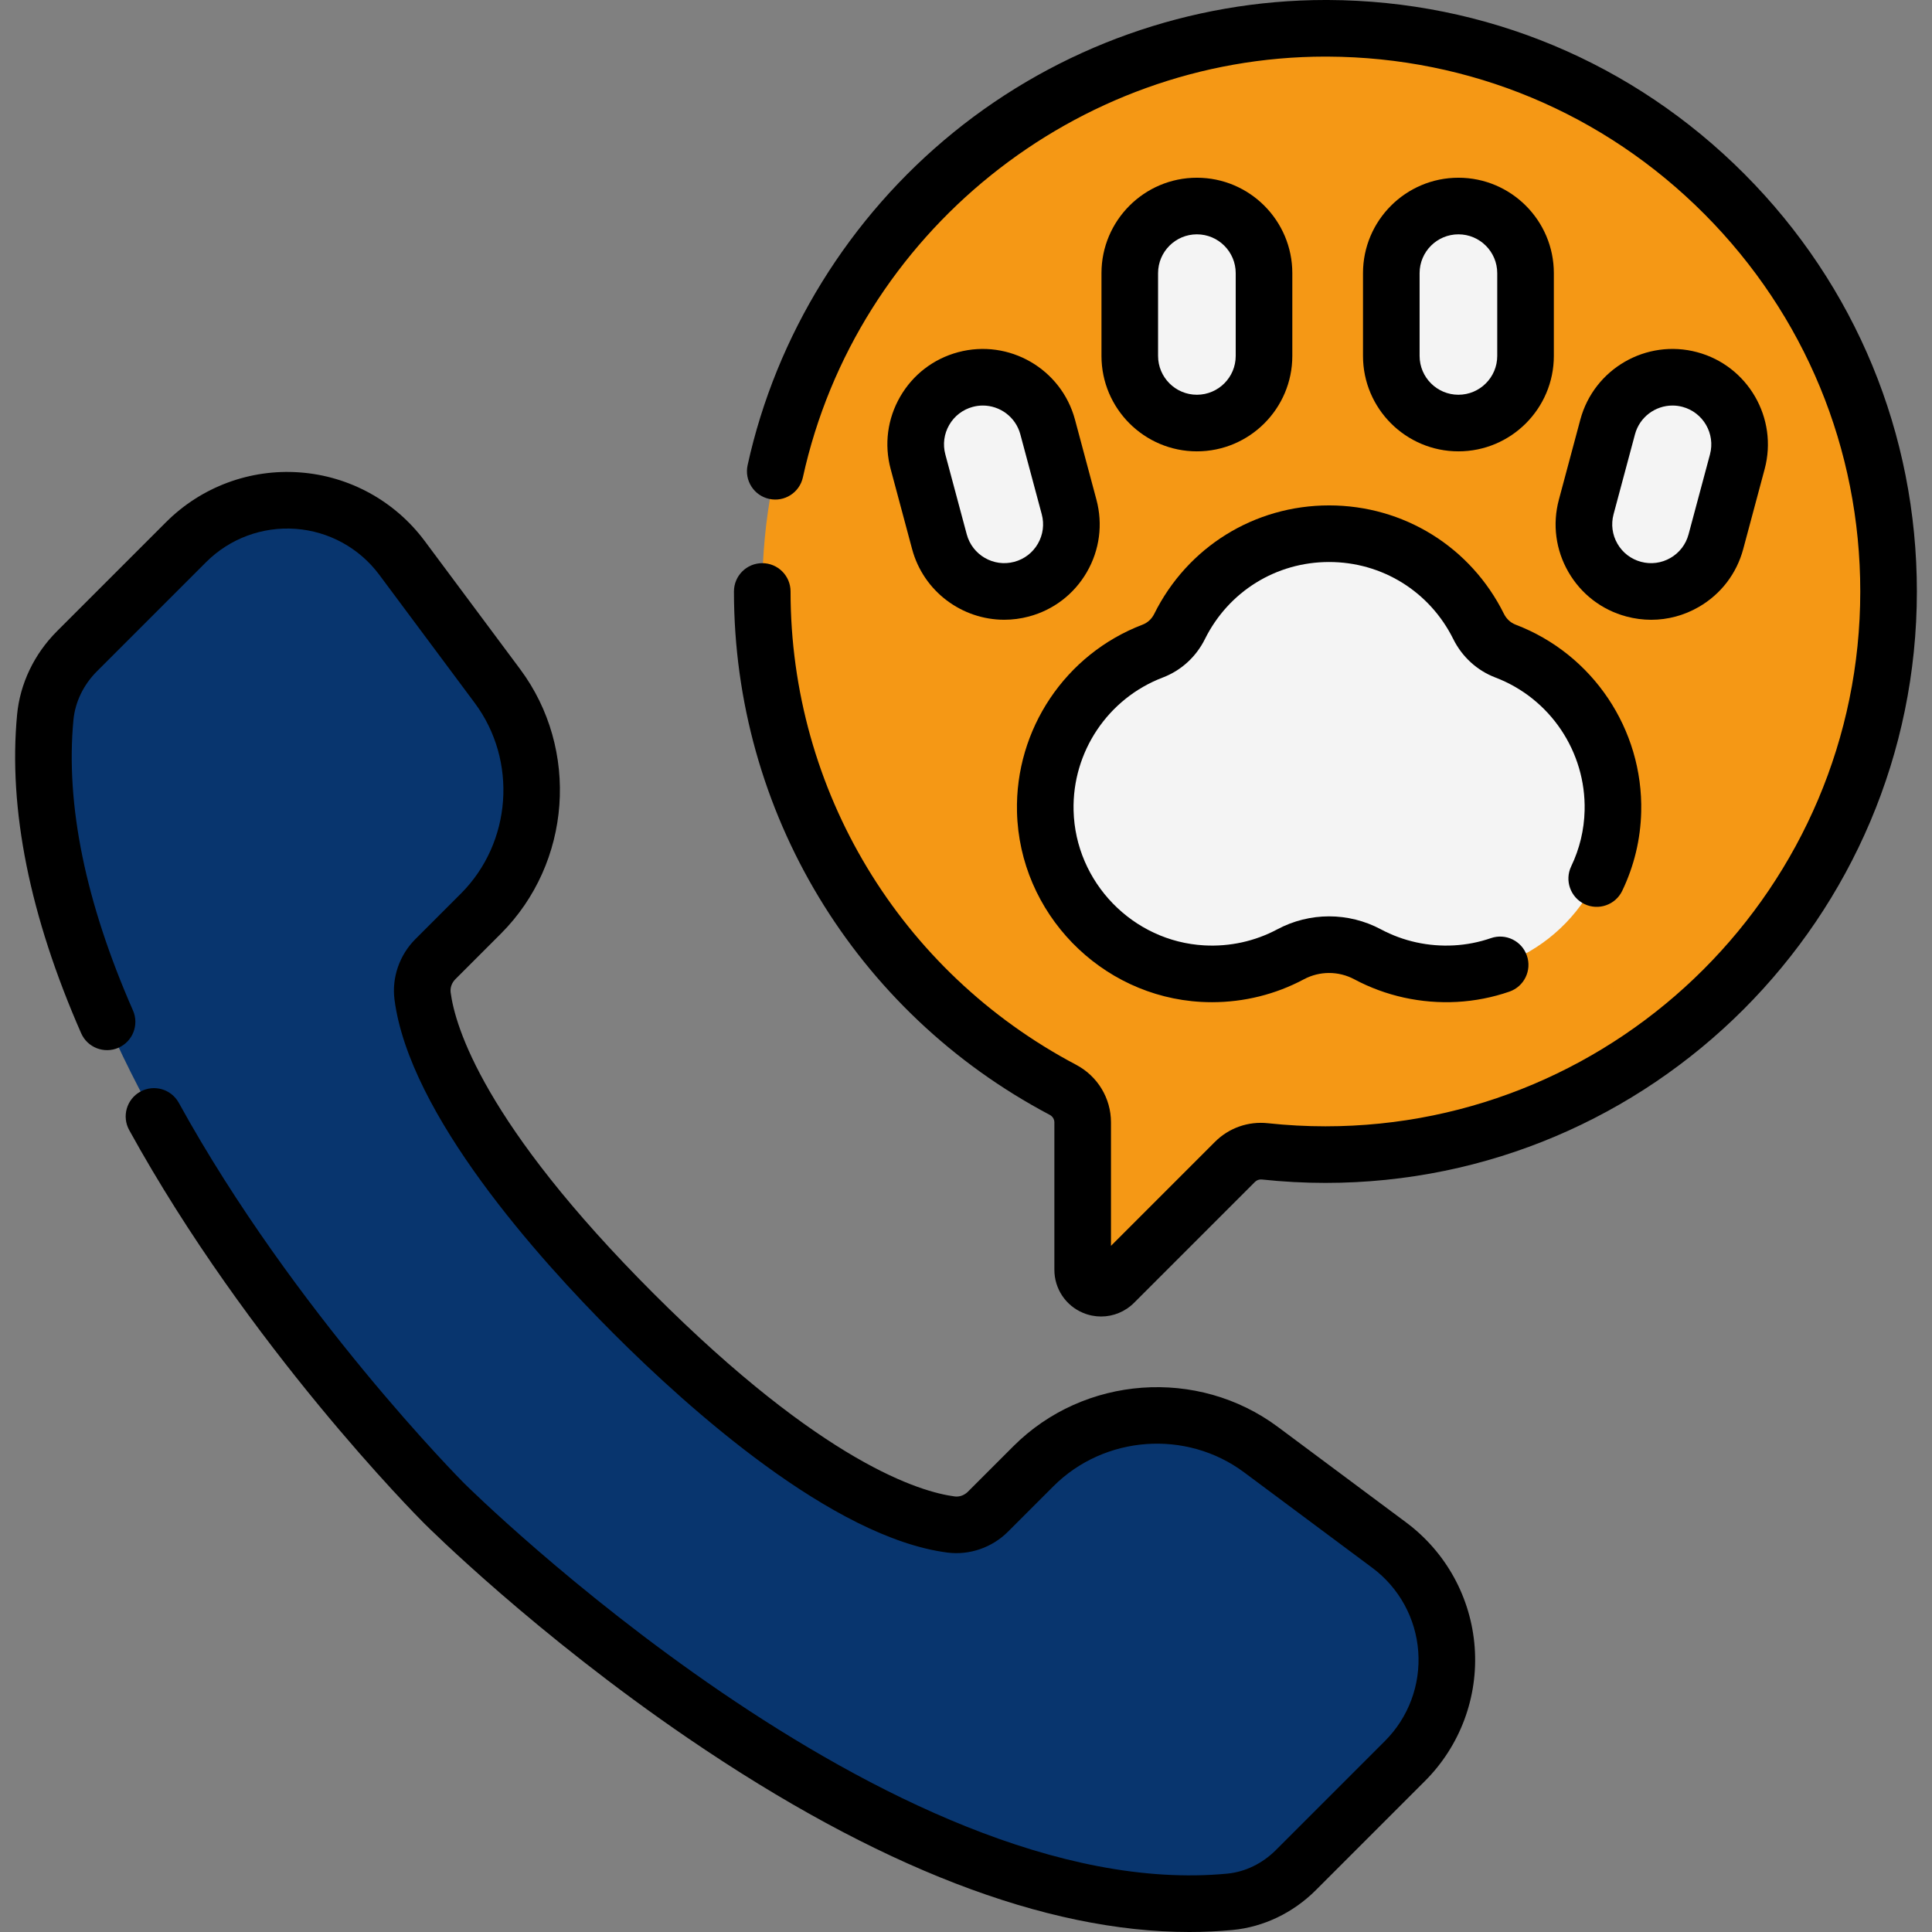 <?xml version="1.0"?>
<svg xmlns="http://www.w3.org/2000/svg" xmlns:xlink="http://www.w3.org/1999/xlink" xmlns:svgjs="http://svgjs.com/svgjs" version="1.1" width="512" height="512" x="0" y="0" viewBox="0 0 512.008 512.008" style="enable-background:new 0 0 512 512" xml:space="preserve" class=""><rect x="0" y="0" width="512.008" height="512.008" fill="#808080" stroke="none"/><g><g><g><g><path d="m351.9 8.505c-5.271-.022-10.48-.768-15.616-.25-75.099 7.572-134.275 71.419-134.274 148.495.001 57.298 32.293 107.051 79.669 132.062 3.212 1.696 5.248 5.001 5.248 8.634v39.075c0 4.338 5.245 6.51 8.312 3.443l32.044-32.044c2.087-2.087 5.005-3.103 7.939-2.788 5.267.566 10.616-.139 16.034-.139 82.425 0 139.245-65.819 139.245-148.244-.002-82.211-56.472-147.896-138.601-148.244z" fill="#f59815" data-original="#6b95d6" class=""/><path d="m365.171 411.487-33.974-25.3c-18.412-13.711-39.095-11.842-55.327 4.391l-14.053 11.053c-2.568 2.568-8.171 3.859-11.773 3.39-11.413-1.486-37.626-9.398-83.14-54.912s-55.426-75.727-56.912-87.14c-.469-3.602 2.822-7.205 5.39-9.773l11.053-12.053c16.233-16.233 17.102-40.915 3.391-59.328l-23.3-31.974c-13.81-18.544-40.86-22.513-57.209-6.164l-20 20-8.914 8.914c-4.708 4.708-7.777 10.867-8.405 17.496-8.87 93.74 105.658 208.268 105.658 208.268s114.529 114.529 208.268 105.658c6.628-.627 12.788-3.697 17.496-8.405l8.914-8.914 18-20c16.35-16.347 13.381-41.398-5.163-55.207z" fill="#08356e" data-original="#fd8087" class=""/><g><path d="m351.9 7.505c-5.271-.023-10.48.236-15.616.754 75.366 7.538 134.215 71.138 134.215 148.489 0 77.332-58.817 140.925-134.155 148.489 4.905.49 9.876.755 14.911.755 82.425 0 149.245-66.819 149.245-149.245-.001-82.209-66.471-148.894-148.6-149.242z" fill="#f59815" data-original="#2571b6" class=""/></g><path d="m368.171 409.487-33.974-25.3c-18.412-13.712-44.094-11.842-60.327 4.391l-12.053 12.053c-2.568 2.568-6.171 3.859-9.773 3.39-11.413-1.486-38.626-10.398-84.14-55.912s-54.426-72.727-55.912-84.14c-.469-3.602.822-7.205 3.39-9.773l12.053-12.053c16.233-16.233 18.102-41.915 4.391-60.327l-25.3-33.974c-13.809-18.544-40.86-20.513-57.209-4.164l-20 20c16.349-16.349 43.4-14.38 57.209 4.164l25.3 33.974c13.712 18.412 11.842 44.095-4.391 60.327l-12.053 12.053c-2.568 2.569-3.859 6.171-3.39 9.773 1.486 11.412 10.398 38.625 55.912 84.14 45.514 45.514 72.727 54.426 84.14 55.912 3.602.469 7.204-.822 9.773-3.39l12.053-12.053c16.233-16.233 41.915-18.103 60.327-4.391l33.974 25.3c18.544 13.809 20.513 40.86 4.164 57.209l20-20c16.349-16.349 14.38-43.4-4.164-57.209z" fill="#08356e" data-original="#fd4755" class=""/><path d="m397.036 174.508c-3.119-1.189-5.651-3.536-7.136-6.526-7.232-14.568-20.299-24.584-37.667-24.584-4.928 0-9.667-1.149-14.093.339-11.172 3.756-20.349 11.855-25.53 22.29-1.484 2.99-4.017 5.336-7.136 6.526-16.968 6.471-28.928 23.085-28.455 42.433.559 22.879 18.887 41.804 41.739 43.048 8.434.459 16.386-1.449 23.256-5.118 6.367-3.4 14.071-3.4 20.437 0 4.667 2.492 9.834 4.172 15.311 4.849 2.585.32 5.239-.562 7.943-.709 22.852-1.243 39.225-19.189 39.785-42.068.475-19.35-11.486-34.009-28.454-40.48z" fill="#f4f4f4" data-original="#ffe187" class=""/><path d="m271.13 156.138c-9.489 2.543-19.243-3.089-21.785-12.578l-5.678-21.191c-2.543-9.489 3.088-19.242 12.578-21.785 9.489-2.543 19.243 3.089 21.785 12.578l5.678 21.191c2.543 9.489-3.088 19.242-12.578 21.785z" fill="#f4f4f4" data-original="#ffe187" class=""/><path d="m433.334 156.138c9.489 2.543 19.242-3.089 21.785-12.578l5.678-21.191c2.543-9.489-3.088-19.242-12.578-21.785-9.489-2.543-19.242 3.089-21.785 12.578l-5.678 21.191c-2.542 9.489 3.089 19.242 12.578 21.785z" fill="#f4f4f4" data-original="#ffc344" class=""/><g><path d="m317.578 112.118c-9.824 0-17.787-7.964-17.787-17.787v-21.939c0-9.824 7.964-17.787 17.787-17.787s17.788 7.963 17.788 17.787v21.938c0 9.824-7.964 17.788-17.788 17.788z" fill="#f4f4f4" data-original="#ffe187" class=""/></g><g><path d="m386.887 112.118c-9.824 0-17.788-7.964-17.788-17.787v-21.939c0-9.824 7.964-17.787 17.788-17.787s17.787 7.963 17.787 17.787v21.938c0 9.824-7.964 17.788-17.787 17.788z" fill="#f4f4f4" data-original="#ffc344" class=""/></g><g><path d="m398.991 172.552c-3.119-1.189-5.651-3.536-7.136-6.526-7.233-14.568-22.255-24.584-39.623-24.584-4.928 0-9.667.808-14.093 2.296 15.017 1.851 27.7 11.227 34.162 24.243 1.484 2.99 4.017 5.337 7.136 6.526 16.969 6.471 28.929 23.086 28.455 42.435-.461 18.836-12.97 34.981-30.127 40.796 2.586.32 5.234.441 7.94.294 22.852-1.243 41.181-20.167 41.741-43.046.474-19.348-11.486-35.963-28.455-42.434z" fill="#f4f4f4" data-original="#ffc344" class=""/></g></g></g><g><g><path d="m266.149 164.243c-11.165 0-21.407-7.46-24.432-18.745l-5.678-21.191c-1.749-6.524-.852-13.339 2.525-19.188 3.377-5.85 8.83-10.034 15.354-11.782 13.474-3.61 27.361 4.412 30.971 17.88l5.678 21.191c1.749 6.524.852 13.339-2.525 19.189s-8.83 10.034-15.355 11.781c-2.183.585-4.379.865-6.538.865zm-5.687-56.77c-.879 0-1.772.113-2.66.352-2.654.712-4.873 2.414-6.247 4.794-1.374 2.379-1.738 5.151-1.027 7.806l5.678 21.191c1.469 5.479 7.12 8.744 12.6 7.274h.001c2.653-.711 4.872-2.413 6.246-4.793s1.738-5.152 1.027-7.807l-5.678-21.191c-1.231-4.591-5.399-7.626-9.94-7.626z" fill="#000000" data-original="#000000" class=""/></g><g><path d="m437.595 164.251c-2.196 0-4.407-.289-6.586-.873-6.524-1.748-11.977-5.932-15.354-11.781-3.378-5.85-4.275-12.665-2.526-19.189l5.678-21.191c3.61-13.467 17.498-21.495 30.971-17.88 13.468 3.608 21.489 17.502 17.881 30.97l-5.679 21.192c-1.747 6.523-5.932 11.977-11.781 15.354-3.898 2.249-8.222 3.398-12.604 3.398zm5.639-56.778c-4.542 0-8.709 3.035-9.939 7.626l-5.678 21.191c-.711 2.654-.346 5.427 1.028 7.807 1.374 2.379 3.592 4.081 6.246 4.793h.001c2.655.711 5.427.347 7.806-1.028 2.38-1.373 4.082-3.592 4.793-6.245l5.679-21.192c1.468-5.479-1.796-11.131-7.275-12.6-.889-.238-1.782-.352-2.661-.352z" fill="#000000" data-original="#000000" class=""/></g><g><g><path d="m317.194 119.614c-13.943 0-25.287-11.344-25.287-25.288v-21.938c0-13.943 11.344-25.287 25.287-25.287 13.944 0 25.288 11.344 25.288 25.287v21.938c0 13.945-11.344 25.288-25.288 25.288zm0-57.513c-5.672 0-10.287 4.615-10.287 10.287v21.938c0 5.673 4.615 10.288 10.287 10.288 5.673 0 10.288-4.615 10.288-10.288v-21.938c0-5.672-4.615-10.287-10.288-10.287z" fill="#000000" data-original="#000000" class=""/></g></g><g><g><path d="m386.502 119.614c-13.943 0-25.287-11.344-25.287-25.288v-21.938c0-13.943 11.344-25.287 25.287-25.287 13.944 0 25.288 11.344 25.288 25.287v21.938c.001 13.945-11.343 25.288-25.288 25.288zm0-57.513c-5.672 0-10.287 4.615-10.287 10.287v21.938c0 5.673 4.615 10.288 10.287 10.288 5.673 0 10.288-4.615 10.288-10.288v-21.938c.001-5.672-4.615-10.287-10.288-10.287z" fill="#000000" data-original="#000000" class=""/></g></g><g><path d="m321.196 265.597c-.947 0-1.897-.025-2.847-.077-26.728-1.455-48.176-23.574-48.83-50.355-.534-21.886 12.84-41.828 33.28-49.623 1.332-.508 2.43-1.521 3.09-2.852 8.806-17.735 26.563-28.751 46.342-28.751 19.78 0 37.537 11.016 46.341 28.749.661 1.333 1.759 2.346 3.09 2.854 20.442 7.795 33.816 27.738 33.281 49.626-.179 7.282-1.869 14.315-5.025 20.902-1.79 3.736-6.271 5.313-10.004 3.523-3.736-1.79-5.313-6.269-3.523-10.004 2.234-4.664 3.431-9.64 3.557-14.789.381-15.545-9.115-29.709-23.629-35.243-4.867-1.855-8.838-5.479-11.182-10.199-6.253-12.595-18.861-20.419-32.905-20.419-14.043 0-26.651 7.824-32.905 20.419-2.342 4.72-6.313 8.343-11.182 10.199-14.513 5.534-24.009 19.697-23.629 35.241.464 19.011 15.684 34.711 34.649 35.743 6.748.37 13.427-1.1 19.315-4.244 8.61-4.6 18.892-4.599 27.503-.001 5.887 3.145 12.577 4.614 19.314 4.245 3.353-.182 6.655-.829 9.818-1.922 3.913-1.358 8.186.724 9.538 4.638 1.353 3.914-.723 8.185-4.638 9.538-4.48 1.55-9.158 2.466-13.904 2.725-9.48.51-18.889-1.557-27.194-5.992-4.186-2.234-9.186-2.233-13.371 0-7.474 3.992-15.838 6.069-24.35 6.069z" fill="#000000" data-original="#000000" class=""/></g><g><path d="m315.205 512.008c-38.225 0-82.823-17.219-132.794-51.305-40.465-27.602-68.87-55.858-70.06-57.048-1.885-1.886-46.543-46.84-78.112-104.165-1.998-3.629-.677-8.189 2.951-10.188 3.631-1.998 8.19-.677 10.188 2.951 30.553 55.478 75.134 100.348 75.581 100.794 1.119 1.119 113.127 111.944 202.258 103.495 4.744-.448 9.324-2.665 12.899-6.24l28.914-28.914c6.251-6.251 9.468-14.893 8.826-23.709s-5.076-16.901-12.166-22.181l-33.975-25.3c-15.311-11.405-37.04-9.823-50.544 3.679l-12.053 12.053c-4.218 4.216-10.219 6.277-16.044 5.523-30.441-3.965-68.499-38.069-88.477-58.046-19.978-19.979-54.083-58.037-58.045-88.476-.76-5.826 1.305-11.825 5.523-16.044l12.053-12.053c13.502-13.502 15.083-35.231 3.679-50.545l-25.3-33.974c-5.279-7.09-13.364-11.524-22.181-12.166-8.808-.639-17.457 2.574-23.71 8.826l-28.912 28.914c-3.576 3.575-5.793 8.156-6.242 12.899-2.121 22.417 3.188 48.324 15.778 77.001 1.665 3.793-.06 8.218-3.852 9.883-3.794 1.665-8.218-.06-9.883-3.852-13.628-31.041-19.339-59.452-16.975-84.442.778-8.211 4.531-16.058 10.569-22.094l28.912-28.913c9.336-9.336 22.248-14.141 35.405-13.18 13.166.958 25.238 7.58 33.123 18.167l25.3 33.974c15.818 21.241 13.625 51.382-5.103 70.11l-12.053 12.054c-.949.948-1.418 2.256-1.257 3.499 1.172 8.998 8.756 34.783 53.778 79.806 45.021 45.021 70.808 52.606 79.806 53.778 1.244.166 2.553-.308 3.5-1.256l12.053-12.053c18.73-18.73 48.871-20.923 70.11-5.102l33.975 25.299c10.587 7.885 17.209 19.957 18.167 33.123.959 13.165-3.845 26.07-13.179 35.404l-28.914 28.914c-6.037 6.037-13.884 9.791-22.094 10.567-3.739.355-7.551.533-11.423.533z" fill="#000000" data-original="#000000" class=""/></g><g><path d="m291.807 348.893c-1.596 0-3.207-.311-4.746-.948-4.639-1.921-7.636-6.407-7.636-11.428v-39.075c0-.827-.479-1.595-1.25-2.001-51.607-27.245-83.666-80.389-83.667-138.694 0-4.142 3.357-7.5 7.5-7.5 4.142 0 7.5 3.357 7.5 7.5.001 52.728 28.996 100.789 75.67 125.429 5.704 3.012 9.247 8.861 9.247 15.267v32.724l27.552-27.553c3.702-3.702 8.823-5.506 14.044-4.941 5.059.543 10.184.818 15.232.818 78.158 0 141.744-63.587 141.744-141.745 0-37.755-14.673-73.278-41.315-100.027-26.635-26.74-62.083-41.556-99.815-41.716-.195-.003-.398-.003-.592-.003-66.11 0-124.297 46.803-138.498 111.501-.887 4.045-4.88 6.608-8.934 5.717-4.045-.888-6.605-4.888-5.717-8.934 7.558-34.434 26.936-65.758 54.564-88.201 27.867-22.638 62.856-35.083 98.591-35.083.217 0 .433 0 .649.001 41.727.177 80.927 16.561 110.38 46.131 29.462 29.58 45.688 68.862 45.688 110.612 0 86.43-70.315 156.745-156.744 156.745-5.581 0-11.245-.305-16.835-.904-.683-.073-1.357.157-1.834.635l-32.044 32.044c-2.373 2.371-5.522 3.628-8.734 3.629z" fill="#000000" data-original="#000000" class=""/></g></g></g></g></svg>
